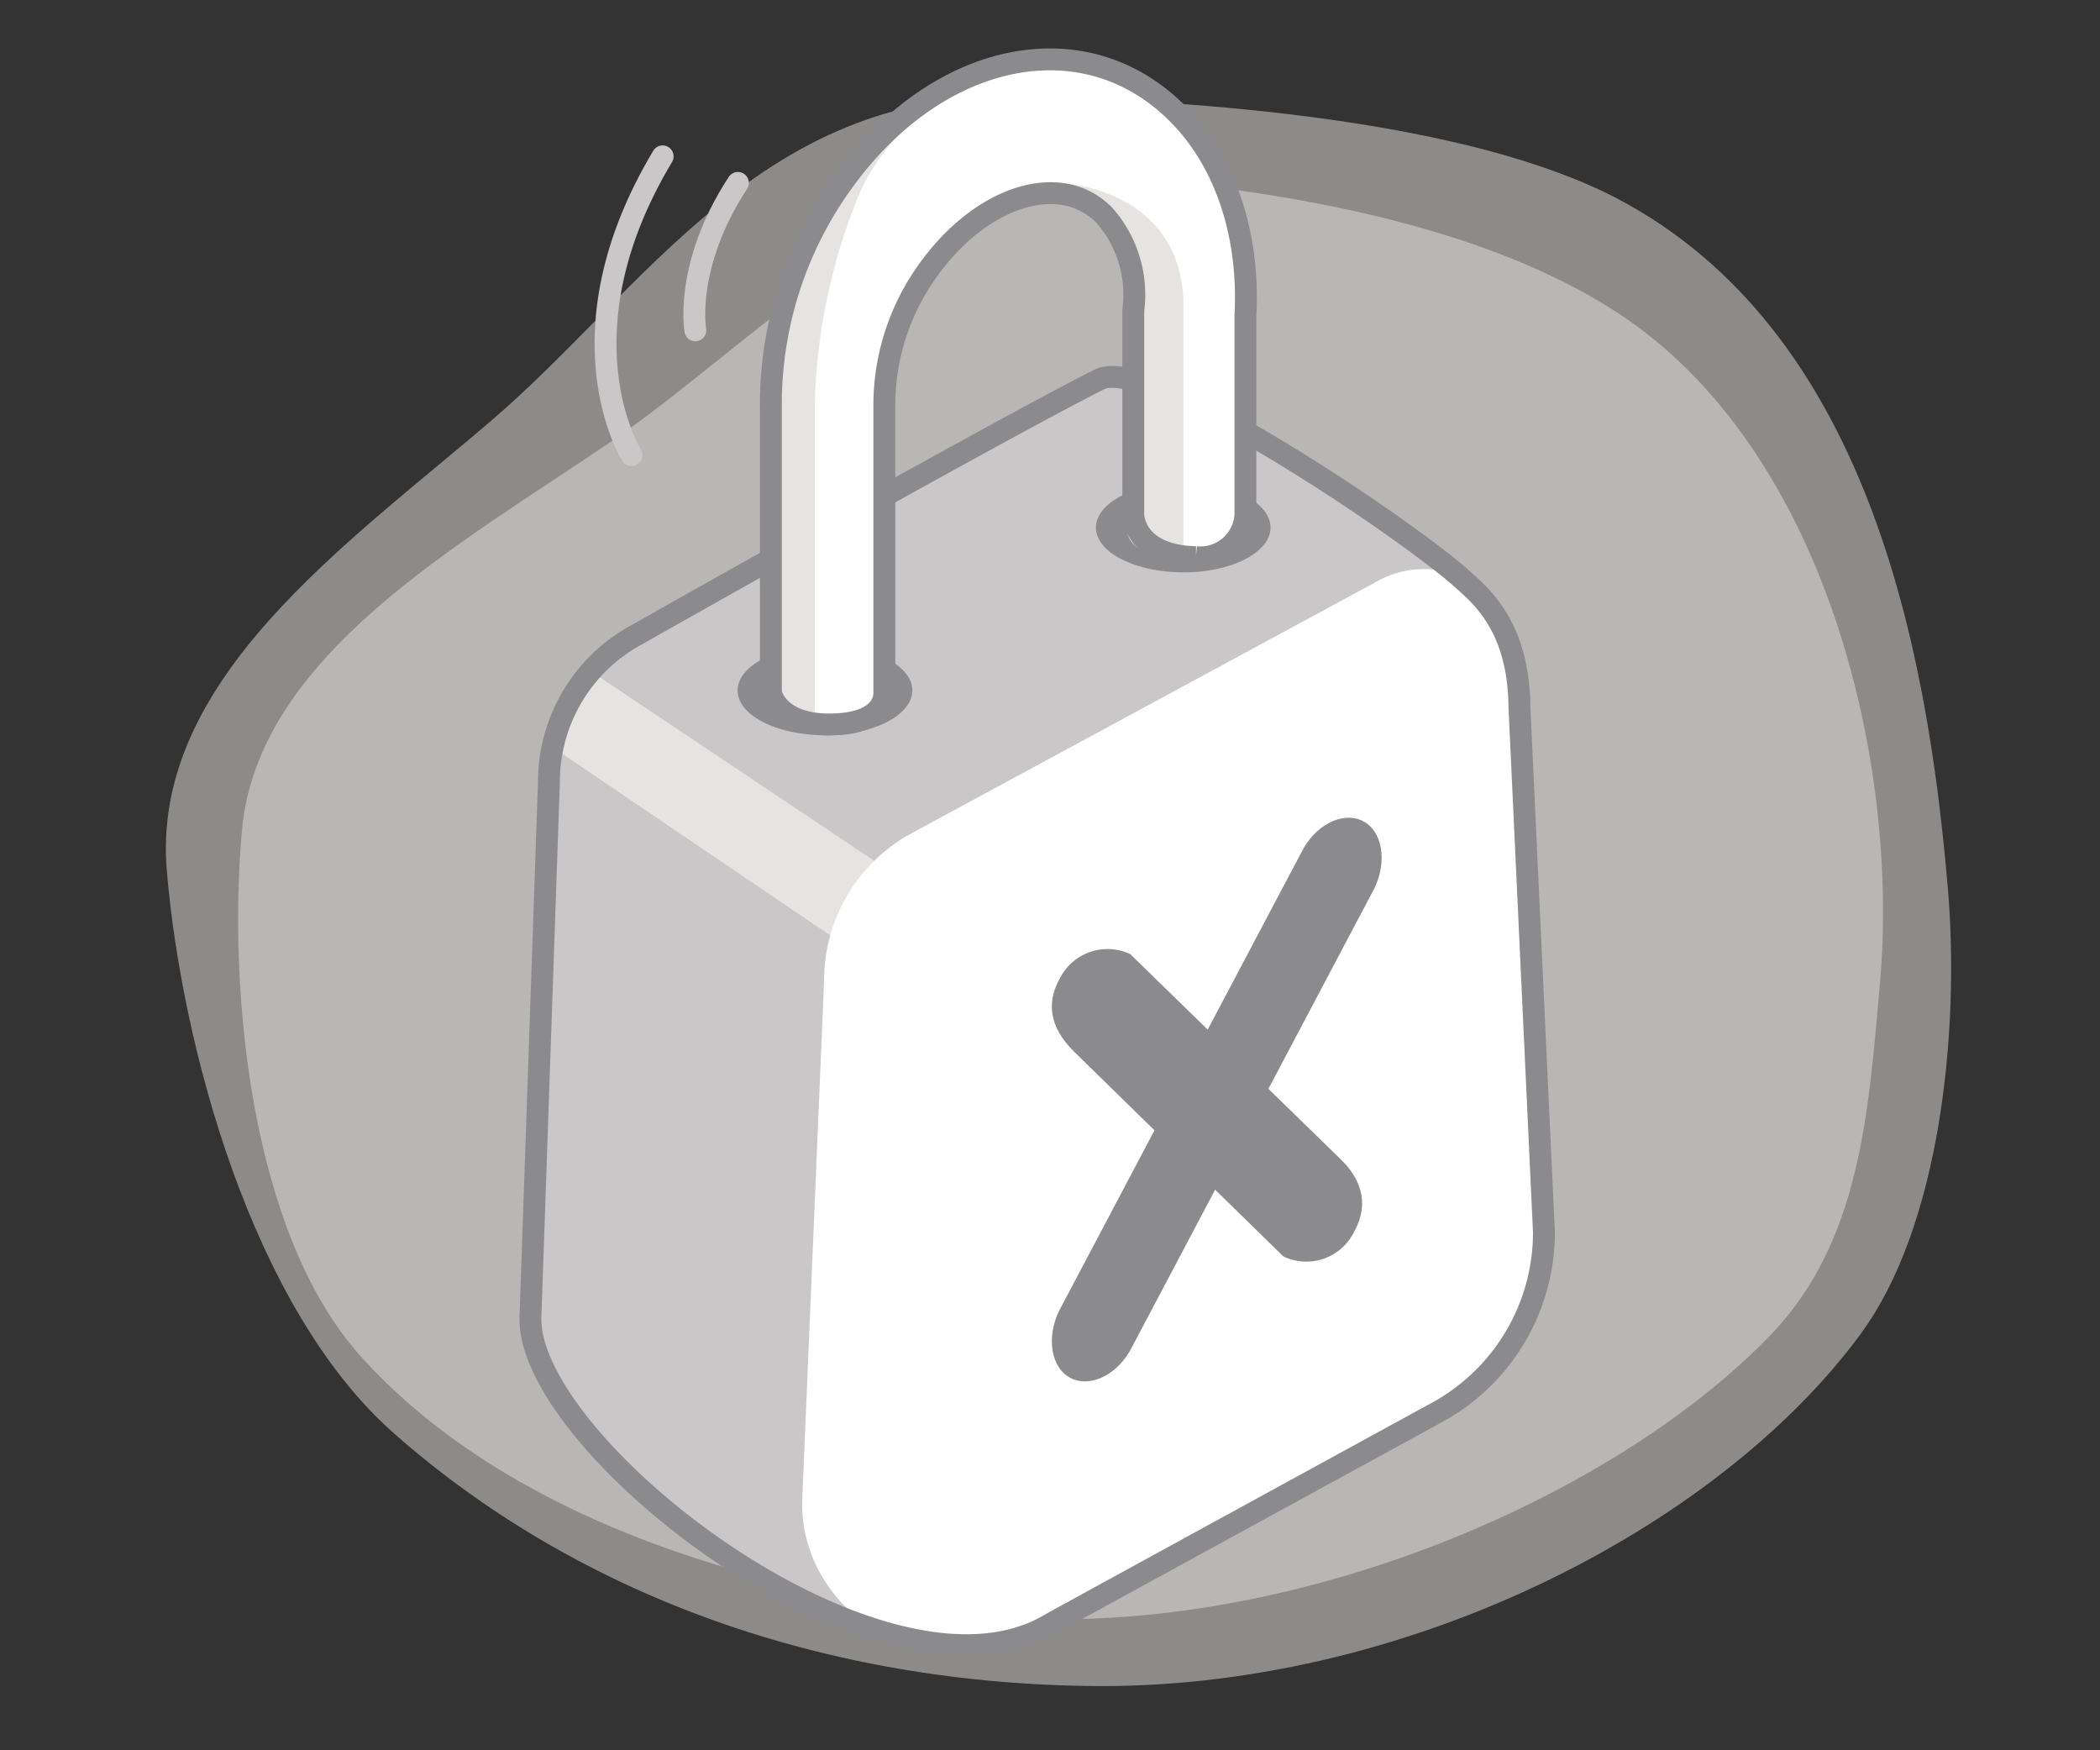 <svg xmlns="http://www.w3.org/2000/svg" width="144" height="120"><rect width="100%" height="100%" fill="#333333" stroke="none"/><defs><style>.a,.c{fill:#e6e4e3}.a{opacity:.5}.d{fill:#fff}.e,.g{fill:none;stroke-width:1.5px}.e{stroke:#8b8a8d;stroke-miterlimit:10}.f{fill:#8b8a8d}.g{stroke:#c9c7c7;stroke-linecap:round;stroke-linejoin:round}</style></defs><path class="a" d="M69.53 6.62c12.72.22 31.13 1.63 41.38 7 17.08 9 21.24 30.56 22.66 47.32.82 9.63-.5 23.1-6 30.54-9.77 13.28-31.35 24.48-53.08 24.11C55.67 115.3 39.17 109 27 98.26c-9.75-8.6-14.55-26.62-15.56-38.55-1.12-13.12 12.39-22.4 22.34-30.95C44.18 19.83 52.2 6.33 69.53 6.62z"/><path class="a" d="M78.22 12.3c11.61 1 24.17 3.57 32.69 9.14 14.2 9.26 19.37 30.63 18 46-.79 8.81-1.32 17.69-7.52 24.11-11.06 11.46-33.69 21-53.54 19.26-17.18-1.48-33.72-7.33-43.15-17.86-7.55-8.45-9.08-25.13-8.11-36 1.06-12 14.9-19.58 25.38-26.72 10.94-7.54 20.44-19.3 36.25-17.93z"/><path d="M43.64 43.57S68.08 29.74 75.41 26c5-2.54 28.73 14.55 28.73 19.46l-9.26 2.84v31.09a14.08 14.08 0 0 1-7.31 12.35L68 113.07c-5.85 3.21-31.64-13.71-31.64-22.94l1.24-36.46a11.47 11.47 0 0 1 6.04-10.1z" fill="#c9c7c7"/><path class="c" d="M59.95 59.02L40.53 46.03l-2.65 5.19 19.05 12.91 3.02-5.11z"/><path class="d" d="M62.54 57.11l32-17.31a6.48 6.48 0 0 1 9.57 5.7l1.68 38.81a14.07 14.07 0 0 1-7.29 12.35l-29 15.75c-5.83 3.21-14.5-1.68-14.5-9.34l1.51-35.86a11.48 11.48 0 0 1 6.03-10.1z"/><path class="e" d="M100 39.46C95.43 35.56 78.68 24.38 75.41 26c-7.33 3.7-31.77 17.53-31.77 17.53a11.47 11.47 0 0 0-6 10.1l-1.26 36.5c-.58 8.76 24.15 28.06 35.62 21.23.46-.27 26.55-14.53 26.55-14.53a14.07 14.07 0 0 0 7.32-12.35l-1.68-36c-.05-5.87-2.97-7.89-4.19-9.02z"/><path class="f" d="M73.66 72.11c-1.55-1.53-2-3.19-1-5a3.66 3.66 0 0 1 4.85-1.69l14.36 14c1.54 1.46 2 3.18 1 5A3.65 3.65 0 0 1 88 86.14zM62.56 47.34c0 1.06-1.06 2-2.66 2.55a10.24 10.24 0 0 1-3.32.52c-3.3 0-6-1.37-6-3.07s2.68-3.08 6-3.08 5.98 1.38 5.98 3.08zM87.12 36.17c0 1.07-1.05 2-2.65 2.56a10.52 10.52 0 0 1-3.32.51c-3.31 0-6-1.37-6-3.07s2.67-3.08 6-3.08 5.97 1.38 5.97 3.08z"/><path class="f" d="M94.23 60.93c.93-1.89.56-4-.82-4.66s-3.26.31-4.19 2.2L72.64 89.84c-.93 1.89-.56 4 .82 4.66s3.26-.3 4.19-2.2z"/><path class="g" d="M43.3 31.2s-5.18-8.26 2.14-20.48M47.68 22.65s-.79-4.44 2.92-10.11"/><path class="d" d="M85.4 35.32v-13.7C85.7 16.08 84 11 80.72 7.75c-6.38-6.37-16.44-4.27-22.91 4.78a26 26 0 0 0-4.89 15.38v19.58s.39 2.18 4 2.18c4 0 3.78-2.18 3.78-2.18V27.78a15.74 15.74 0 0 1 3.06-9.35c3.61-5 9-6.71 12-3.69a8.22 8.22 0 0 1 1.94 6.54v14s0 2.82 4.28 2.92a3.1 3.1 0 0 0 3.42-2.88z"/><path class="c" d="M81.15 38.24V21c0-8.8-10-9-10.7-8.12-.31.42 6.74-1.77 6.87 5.58s.13 16.84.13 16.84-1.45 2.91 3.7 2.94zM58.87 13.43a40.06 40.06 0 0 0-3 14.51v21.73c-3.57 0-3-3.18-3-3.18V27.91a26 26 0 0 1 4.9-15.38 22.15 22.15 0 0 1 6.63-6.25 16 16 0 0 1 1.79-.92s-5.29 3.2-7.32 8.07z"/><path class="e" d="M85.4 35.32v-13.7C85.7 16.08 84 11 80.71 7.75c-6.39-6.37-16.47-4.27-22.95 4.78a26 26 0 0 0-4.9 15.38v19.58s.4 2.18 4 2.18c4 0 3.78-2.18 3.78-2.18V27.78a15.82 15.82 0 0 1 3.07-9.35c3.62-5 9-6.71 12-3.69a8.23 8.23 0 0 1 2 6.54v14s0 2.82 4.29 2.92a3.1 3.1 0 0 0 3.4-2.88z"/></svg>